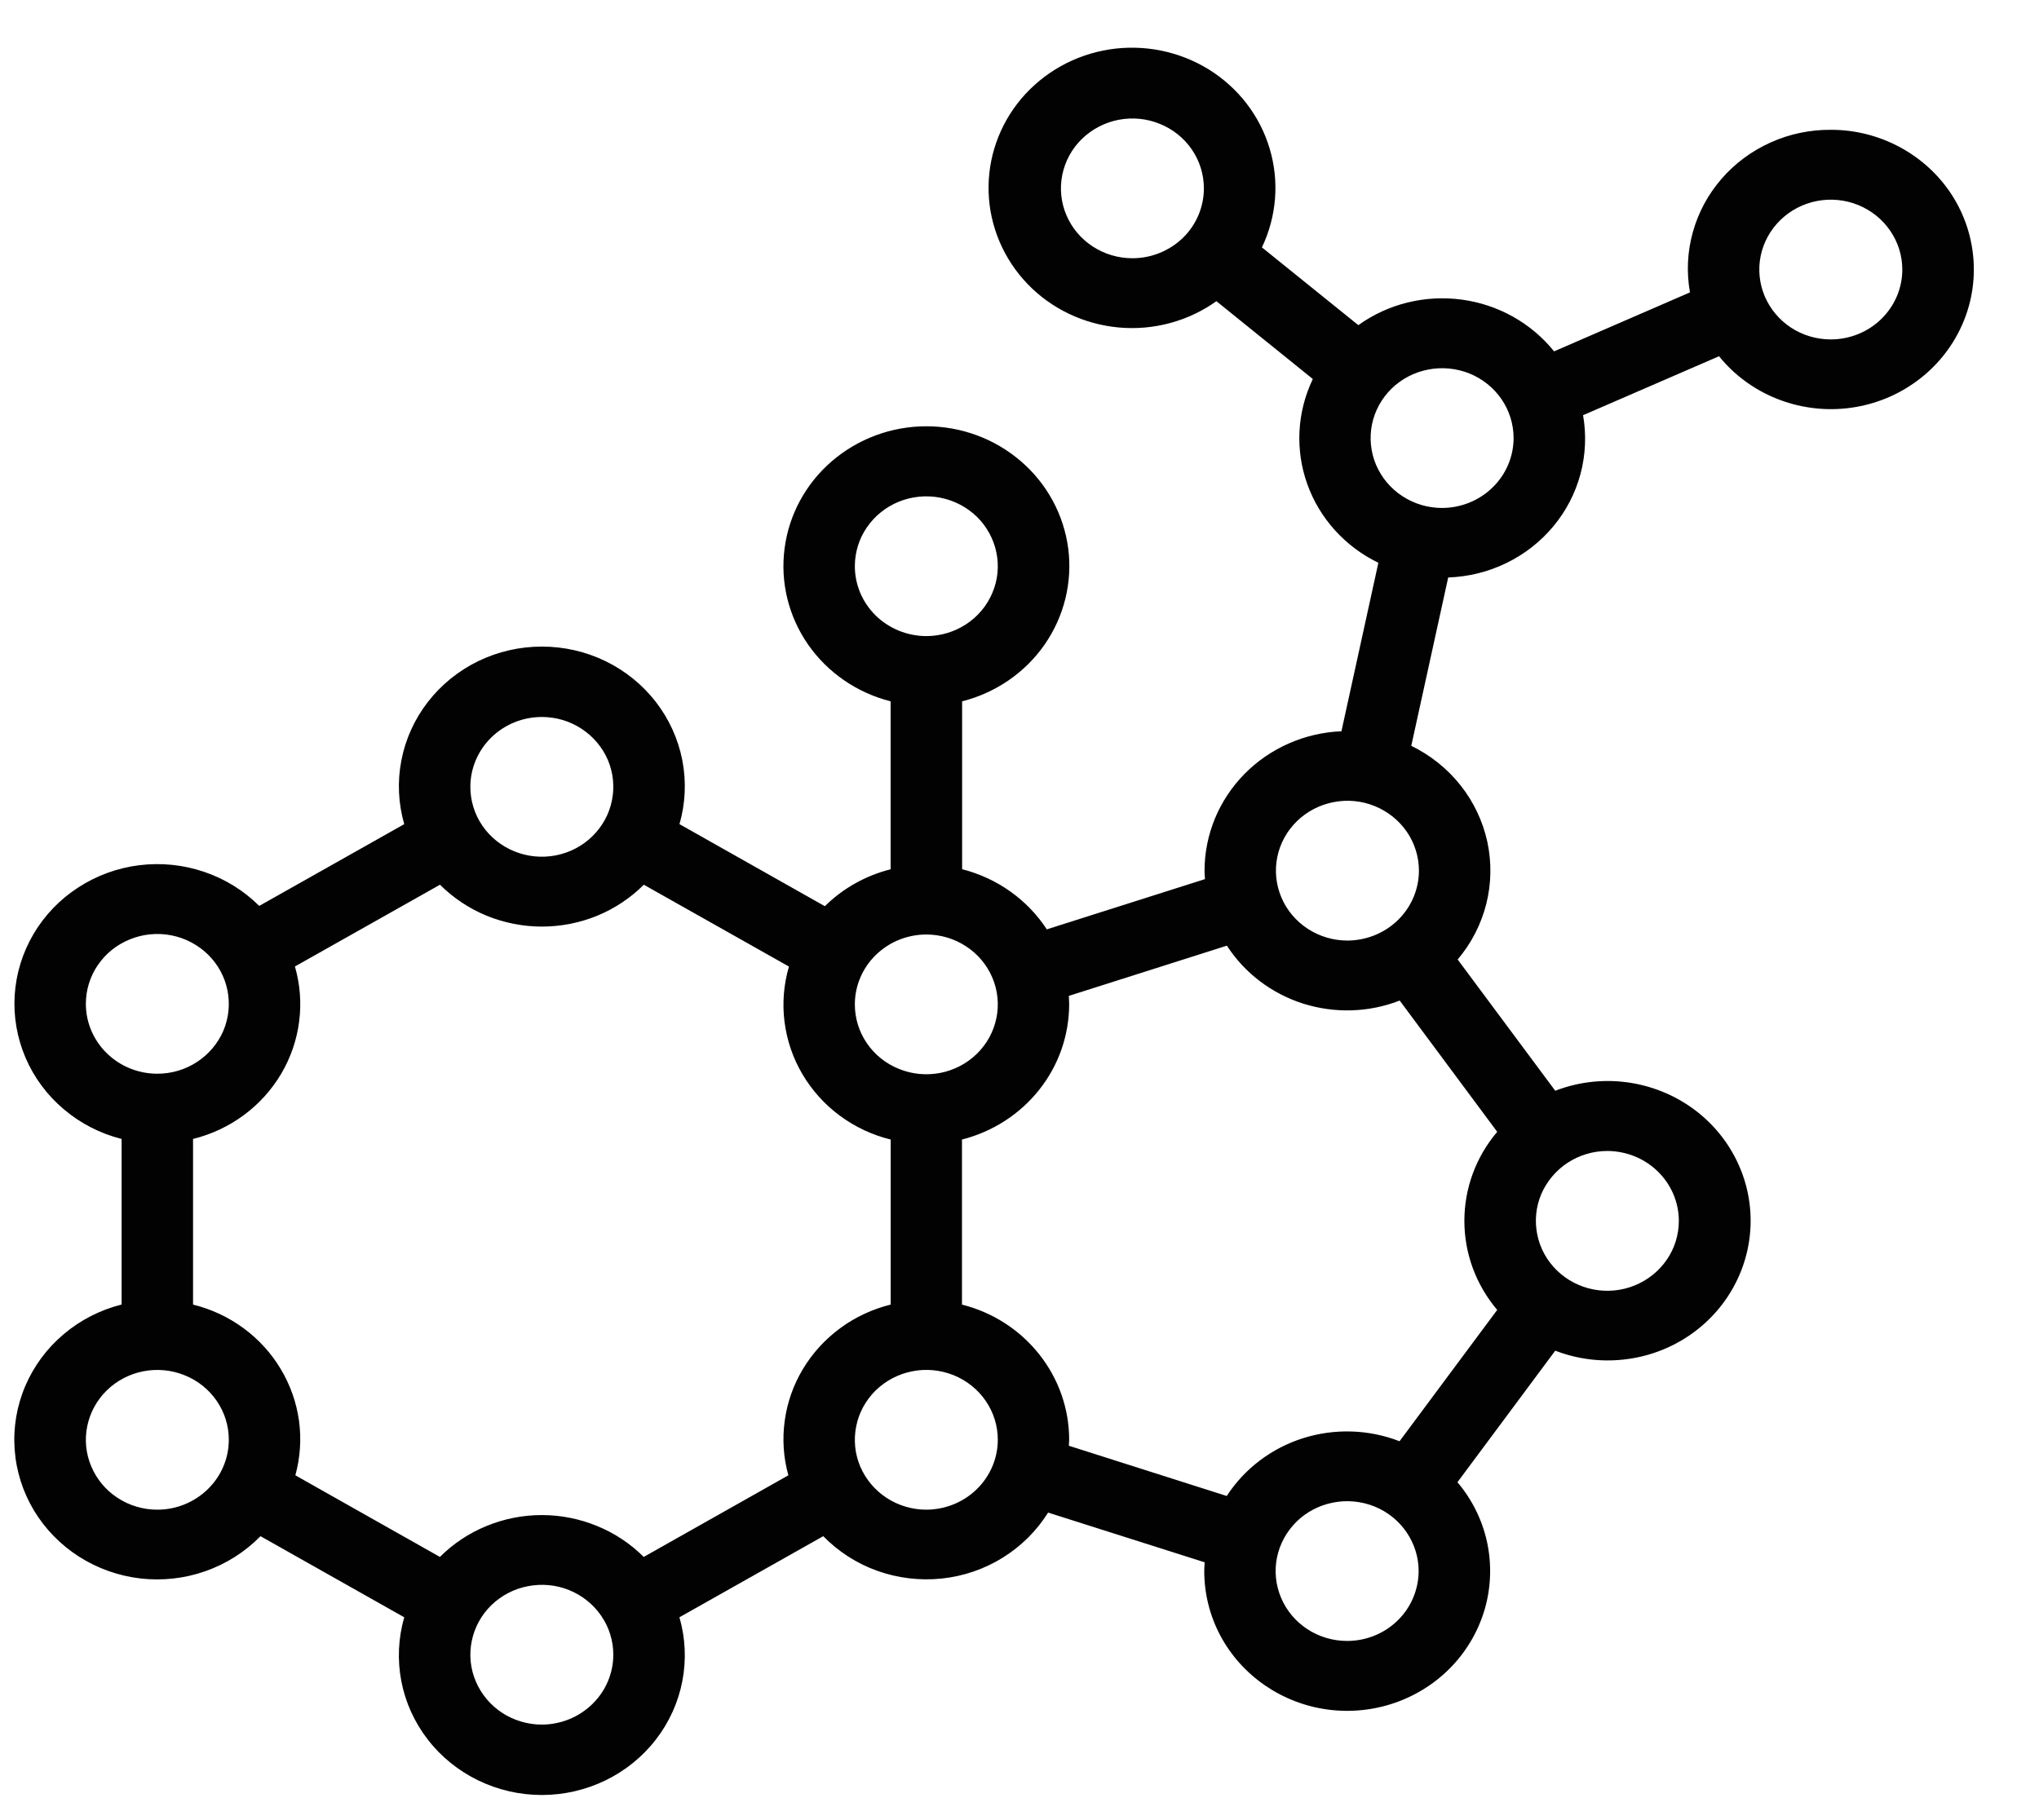 <svg width="28" height="25" viewBox="0 0 28 25" fill="none" xmlns="http://www.w3.org/2000/svg">
<path d="M25.141 1.783C24.856 1.781 24.573 1.84 24.314 1.957C24.055 2.073 23.824 2.244 23.64 2.457C23.455 2.67 23.321 2.92 23.246 3.19C23.171 3.459 23.158 3.741 23.207 4.016L21.341 4.826C21.028 4.437 20.573 4.182 20.071 4.115C19.57 4.048 19.061 4.173 18.653 4.466L17.329 3.398C17.532 2.973 17.57 2.49 17.435 2.04C17.301 1.59 17.003 1.204 16.598 0.953C16.192 0.703 15.707 0.605 15.234 0.679C14.76 0.753 14.331 0.994 14.025 1.355C13.72 1.717 13.56 2.175 13.576 2.644C13.592 3.112 13.782 3.559 14.111 3.901C14.439 4.242 14.884 4.454 15.362 4.498C15.839 4.542 16.317 4.413 16.704 4.137L18.028 5.206C17.811 5.658 17.783 6.175 17.951 6.647C18.119 7.119 18.47 7.508 18.928 7.73L18.421 10.044C17.916 10.065 17.438 10.276 17.088 10.632C16.738 10.989 16.542 11.463 16.541 11.958C16.541 11.997 16.544 12.036 16.547 12.075L14.375 12.765C14.108 12.356 13.692 12.061 13.212 11.939V9.633C13.675 9.516 14.078 9.238 14.346 8.852C14.614 8.465 14.729 7.996 14.669 7.533C14.608 7.069 14.377 6.643 14.019 6.335C13.66 6.026 13.199 5.855 12.721 5.855C12.243 5.855 11.782 6.026 11.423 6.335C11.065 6.643 10.834 7.069 10.774 7.533C10.713 7.996 10.828 8.465 11.096 8.852C11.364 9.238 11.768 9.516 12.23 9.633V11.94C11.888 12.026 11.576 12.201 11.327 12.447L9.331 11.32C9.413 11.034 9.426 10.734 9.37 10.443C9.313 10.152 9.189 9.877 9.006 9.641C8.823 9.405 8.586 9.213 8.315 9.081C8.043 8.949 7.744 8.881 7.441 8.881C7.138 8.881 6.839 8.949 6.567 9.081C6.296 9.213 6.059 9.405 5.876 9.641C5.693 9.877 5.568 10.152 5.512 10.443C5.455 10.734 5.469 11.034 5.551 11.32L3.56 12.443C3.348 12.232 3.089 12.072 2.803 11.975C2.518 11.878 2.213 11.847 1.913 11.884C1.613 11.921 1.326 12.026 1.074 12.19C0.822 12.353 0.612 12.572 0.461 12.828C0.31 13.084 0.221 13.371 0.202 13.666C0.183 13.961 0.234 14.256 0.351 14.529C0.468 14.802 0.648 15.044 0.877 15.237C1.106 15.431 1.377 15.57 1.67 15.644V17.918C1.376 17.992 1.103 18.132 0.874 18.326C0.644 18.52 0.464 18.764 0.347 19.038C0.23 19.312 0.18 19.609 0.201 19.905C0.221 20.201 0.312 20.489 0.465 20.745C0.619 21.001 0.831 21.219 1.085 21.381C1.34 21.544 1.629 21.646 1.93 21.681C2.232 21.715 2.538 21.681 2.823 21.58C3.109 21.479 3.367 21.315 3.577 21.1L5.551 22.214C5.469 22.5 5.455 22.8 5.511 23.091C5.567 23.383 5.692 23.658 5.875 23.894C6.058 24.131 6.295 24.322 6.566 24.454C6.838 24.586 7.137 24.655 7.441 24.655C7.744 24.655 8.043 24.586 8.315 24.454C8.586 24.322 8.823 24.131 9.006 23.894C9.189 23.658 9.314 23.383 9.37 23.091C9.426 22.8 9.413 22.5 9.33 22.214L11.305 21.1C11.512 21.312 11.766 21.476 12.048 21.576C12.33 21.677 12.632 21.713 12.931 21.682C13.229 21.651 13.516 21.553 13.77 21.395C14.023 21.238 14.236 21.026 14.393 20.776L16.543 21.459C16.54 21.499 16.537 21.538 16.537 21.579C16.537 21.887 16.612 22.19 16.757 22.464C16.902 22.737 17.113 22.972 17.37 23.149C17.628 23.326 17.925 23.441 18.237 23.482C18.549 23.523 18.867 23.49 19.163 23.386C19.459 23.282 19.726 23.11 19.94 22.884C20.154 22.658 20.309 22.385 20.393 22.088C20.476 21.792 20.485 21.48 20.42 21.178C20.354 20.877 20.215 20.596 20.014 20.359L21.357 18.552C21.655 18.667 21.977 18.709 22.295 18.674C22.613 18.64 22.917 18.53 23.182 18.354C23.446 18.178 23.663 17.941 23.812 17.665C23.962 17.388 24.04 17.08 24.04 16.767C24.04 16.454 23.962 16.146 23.812 15.87C23.663 15.593 23.446 15.357 23.182 15.181C22.917 15.005 22.613 14.895 22.295 14.86C21.977 14.825 21.655 14.867 21.357 14.982L20.017 13.179C20.205 12.957 20.339 12.696 20.41 12.416C20.48 12.136 20.485 11.843 20.424 11.561C20.362 11.279 20.237 11.014 20.056 10.786C19.875 10.558 19.644 10.373 19.38 10.244L19.887 7.932C20.165 7.922 20.438 7.855 20.687 7.733C20.936 7.612 21.156 7.44 21.331 7.229C21.507 7.018 21.634 6.772 21.704 6.509C21.774 6.246 21.786 5.971 21.739 5.703L23.606 4.893C23.812 5.148 24.081 5.347 24.388 5.472C24.695 5.597 25.029 5.644 25.359 5.608C25.69 5.572 26.005 5.455 26.276 5.267C26.548 5.079 26.766 4.827 26.91 4.535C27.055 4.242 27.121 3.919 27.102 3.594C27.084 3.27 26.981 2.955 26.805 2.68C26.628 2.405 26.382 2.179 26.091 2.022C25.8 1.865 25.474 1.782 25.141 1.783ZM15.551 3.547C15.357 3.547 15.167 3.491 15.005 3.385C14.844 3.28 14.718 3.13 14.644 2.955C14.569 2.779 14.55 2.586 14.588 2.4C14.626 2.214 14.719 2.043 14.856 1.909C14.994 1.775 15.169 1.683 15.359 1.646C15.55 1.609 15.747 1.628 15.926 1.701C16.106 1.773 16.259 1.896 16.367 2.054C16.475 2.212 16.532 2.398 16.532 2.587C16.532 2.842 16.429 3.086 16.245 3.266C16.061 3.445 15.811 3.547 15.551 3.547ZM11.739 7.777C11.739 7.587 11.796 7.401 11.904 7.244C12.012 7.086 12.165 6.963 12.345 6.89C12.524 6.818 12.722 6.799 12.912 6.836C13.102 6.873 13.277 6.964 13.415 7.098C13.552 7.233 13.645 7.404 13.683 7.59C13.721 7.776 13.702 7.969 13.627 8.144C13.553 8.32 13.427 8.47 13.266 8.575C13.104 8.68 12.915 8.737 12.72 8.737C12.46 8.736 12.21 8.635 12.026 8.455C11.842 8.275 11.739 8.031 11.739 7.777ZM12.72 12.836C12.915 12.836 13.104 12.892 13.266 12.998C13.427 13.103 13.553 13.253 13.627 13.428C13.702 13.604 13.721 13.797 13.683 13.983C13.645 14.169 13.552 14.34 13.415 14.474C13.277 14.609 13.102 14.7 12.912 14.737C12.722 14.774 12.524 14.755 12.345 14.682C12.165 14.61 12.012 14.487 11.904 14.329C11.796 14.171 11.739 13.986 11.739 13.796C11.739 13.541 11.842 13.297 12.027 13.117C12.211 12.937 12.46 12.836 12.72 12.836ZM7.441 9.848C7.635 9.848 7.825 9.904 7.986 10.01C8.147 10.115 8.273 10.265 8.348 10.44C8.422 10.616 8.441 10.809 8.403 10.995C8.366 11.181 8.272 11.352 8.135 11.486C7.998 11.621 7.823 11.712 7.632 11.749C7.442 11.786 7.244 11.767 7.065 11.694C6.886 11.622 6.732 11.499 6.624 11.341C6.516 11.183 6.459 10.998 6.459 10.808C6.459 10.553 6.563 10.309 6.747 10.129C6.931 9.949 7.18 9.848 7.441 9.848ZM1.179 13.789C1.179 13.599 1.236 13.413 1.344 13.255C1.452 13.097 1.605 12.974 1.785 12.902C1.964 12.829 2.162 12.81 2.352 12.847C2.543 12.884 2.717 12.976 2.855 13.11C2.992 13.244 3.086 13.415 3.123 13.601C3.161 13.787 3.142 13.98 3.068 14.156C2.993 14.331 2.867 14.481 2.706 14.586C2.545 14.692 2.355 14.748 2.161 14.748C1.9 14.748 1.651 14.647 1.467 14.467C1.283 14.287 1.179 14.043 1.179 13.789ZM2.161 20.736C1.966 20.736 1.777 20.68 1.615 20.574C1.454 20.469 1.328 20.319 1.254 20.143C1.179 19.968 1.16 19.775 1.198 19.589C1.236 19.403 1.329 19.232 1.466 19.098C1.604 18.963 1.779 18.872 1.969 18.835C2.159 18.798 2.357 18.817 2.536 18.89C2.716 18.962 2.869 19.085 2.977 19.243C3.085 19.401 3.142 19.586 3.142 19.776C3.142 20.031 3.038 20.275 2.854 20.454C2.67 20.634 2.421 20.736 2.161 20.736ZM7.441 23.688C7.246 23.688 7.057 23.631 6.895 23.526C6.734 23.42 6.608 23.27 6.534 23.095C6.459 22.92 6.44 22.727 6.478 22.541C6.516 22.354 6.609 22.183 6.746 22.049C6.884 21.915 7.059 21.823 7.249 21.787C7.44 21.75 7.637 21.768 7.816 21.841C7.996 21.914 8.149 22.037 8.257 22.195C8.365 22.352 8.422 22.538 8.422 22.728C8.422 22.982 8.319 23.226 8.134 23.406C7.95 23.586 7.701 23.687 7.441 23.688ZM8.84 21.385C8.657 21.203 8.44 21.058 8.199 20.96C7.959 20.861 7.701 20.81 7.44 20.81C7.18 20.81 6.922 20.861 6.681 20.96C6.441 21.058 6.223 21.203 6.041 21.385L4.056 20.264C4.123 20.02 4.14 19.765 4.106 19.514C4.071 19.264 3.986 19.022 3.855 18.804C3.725 18.586 3.551 18.395 3.344 18.243C3.137 18.091 2.902 17.981 2.651 17.919V15.644C2.904 15.581 3.141 15.47 3.349 15.316C3.557 15.162 3.731 14.969 3.862 14.748C3.992 14.527 4.076 14.283 4.108 14.03C4.141 13.777 4.121 13.521 4.05 13.275L6.042 12.152C6.225 12.334 6.442 12.479 6.683 12.578C6.923 12.676 7.181 12.727 7.442 12.727C7.702 12.727 7.961 12.676 8.201 12.578C8.441 12.479 8.659 12.334 8.841 12.152L10.834 13.276C10.762 13.522 10.741 13.78 10.773 14.033C10.805 14.287 10.888 14.532 11.018 14.753C11.149 14.975 11.323 15.169 11.531 15.323C11.74 15.478 11.978 15.59 12.231 15.652V17.919C11.98 17.981 11.744 18.091 11.538 18.243C11.331 18.395 11.157 18.586 11.026 18.804C10.895 19.022 10.81 19.264 10.776 19.514C10.741 19.765 10.758 20.02 10.826 20.264L8.84 21.385ZM12.72 20.736C12.526 20.736 12.336 20.679 12.175 20.574C12.014 20.468 11.888 20.319 11.813 20.143C11.739 19.968 11.72 19.775 11.758 19.589C11.795 19.402 11.889 19.232 12.026 19.097C12.164 18.963 12.338 18.872 12.529 18.835C12.719 18.797 12.917 18.817 13.096 18.889C13.275 18.962 13.429 19.085 13.537 19.243C13.645 19.401 13.702 19.586 13.702 19.776C13.702 20.03 13.598 20.274 13.414 20.454C13.23 20.634 12.981 20.735 12.72 20.736ZM14.678 19.858C14.678 19.831 14.682 19.803 14.682 19.775C14.682 19.35 14.537 18.937 14.27 18.601C14.004 18.265 13.631 18.025 13.21 17.919V15.652C13.631 15.545 14.004 15.305 14.27 14.969C14.537 14.634 14.681 14.221 14.682 13.796C14.682 13.756 14.679 13.717 14.677 13.679L16.848 12.989C17.091 13.365 17.462 13.647 17.895 13.785C18.329 13.922 18.798 13.908 19.221 13.743L20.56 15.546C20.268 15.89 20.109 16.322 20.109 16.769C20.109 17.215 20.268 17.648 20.56 17.992L19.219 19.796C18.796 19.632 18.328 19.617 17.894 19.754C17.461 19.891 17.09 20.172 16.846 20.548L14.678 19.858ZM18.499 22.539C18.305 22.539 18.115 22.483 17.953 22.377C17.792 22.272 17.666 22.122 17.592 21.946C17.518 21.771 17.498 21.578 17.536 21.392C17.574 21.206 17.668 21.035 17.805 20.9C17.942 20.766 18.117 20.675 18.308 20.638C18.498 20.601 18.695 20.62 18.875 20.692C19.054 20.765 19.208 20.888 19.315 21.046C19.423 21.204 19.481 21.39 19.481 21.579C19.48 21.834 19.377 22.078 19.193 22.258C19.009 22.438 18.759 22.539 18.499 22.539ZM23.054 16.769C23.054 16.959 22.997 17.145 22.889 17.302C22.781 17.46 22.627 17.583 22.448 17.656C22.269 17.729 22.071 17.748 21.881 17.711C21.69 17.674 21.515 17.582 21.378 17.448C21.241 17.314 21.147 17.143 21.11 16.956C21.072 16.77 21.091 16.577 21.165 16.402C21.24 16.227 21.366 16.077 21.527 15.971C21.688 15.866 21.878 15.809 22.072 15.809C22.333 15.81 22.582 15.911 22.766 16.091C22.95 16.271 23.054 16.515 23.054 16.769ZM18.503 12.919C18.309 12.919 18.119 12.862 17.958 12.757C17.796 12.651 17.67 12.502 17.596 12.326C17.522 12.151 17.502 11.958 17.54 11.772C17.578 11.585 17.671 11.415 17.809 11.28C17.946 11.146 18.121 11.055 18.311 11.018C18.502 10.98 18.699 10.999 18.878 11.072C19.058 11.145 19.211 11.268 19.319 11.425C19.427 11.583 19.485 11.769 19.485 11.959C19.485 12.213 19.381 12.457 19.197 12.637C19.013 12.817 18.763 12.918 18.503 12.919ZM19.804 6.977C19.609 6.977 19.42 6.921 19.258 6.815C19.097 6.71 18.971 6.56 18.896 6.384C18.822 6.209 18.803 6.016 18.84 5.83C18.878 5.644 18.972 5.473 19.109 5.338C19.246 5.204 19.421 5.113 19.612 5.076C19.802 5.039 20 5.058 20.179 5.13C20.358 5.203 20.512 5.326 20.62 5.484C20.727 5.642 20.785 5.827 20.785 6.017C20.785 6.271 20.681 6.515 20.497 6.695C20.313 6.875 20.064 6.976 19.804 6.977ZM25.141 4.662C24.947 4.662 24.757 4.606 24.596 4.501C24.434 4.395 24.309 4.245 24.234 4.07C24.16 3.895 24.14 3.702 24.178 3.515C24.216 3.329 24.31 3.158 24.447 3.024C24.584 2.89 24.759 2.798 24.95 2.761C25.14 2.724 25.338 2.743 25.517 2.816C25.696 2.889 25.85 3.012 25.957 3.17C26.065 3.327 26.123 3.513 26.123 3.703C26.123 3.957 26.019 4.201 25.835 4.381C25.651 4.561 25.401 4.662 25.141 4.662Z" fill="#020202"/>
</svg>
